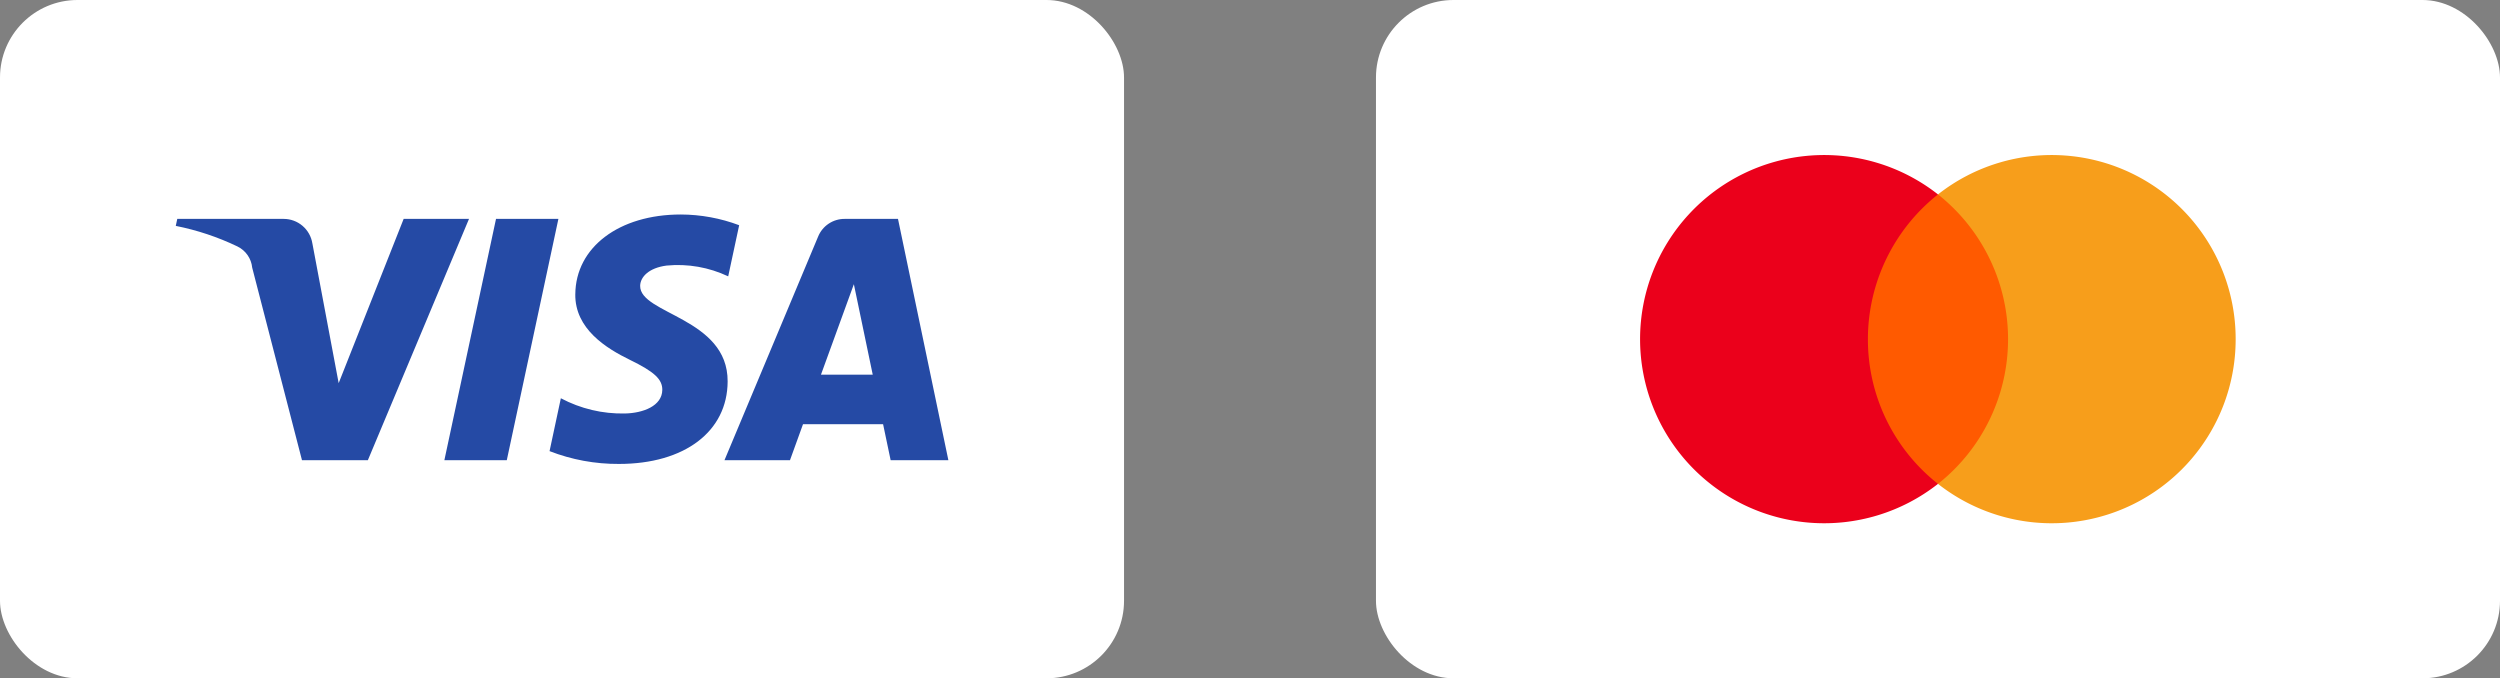 <svg xmlns="http://www.w3.org/2000/svg" xmlns:xlink="http://www.w3.org/1999/xlink" width="129" height="35" viewBox="0 0 129 35"><rect x="0" y="0" width="129" height="35" fill="#808080" stroke="none"/><defs><clipPath id="a"><path d="M1825.438-498.087c-.023,1.793,1.6,2.794,2.819,3.389,1.254.61,1.676,1,1.671,1.548-.01.836-1,1.2-1.928,1.219a6.73,6.73,0,0,1-3.307-.786l-.583,2.728a9.7,9.7,0,0,0,3.581.661c3.383,0,5.6-1.67,5.608-4.259.013-3.286-4.545-3.468-4.514-4.936.011-.445.436-.921,1.367-1.041a6.063,6.063,0,0,1,3.176.557l.566-2.639a8.632,8.632,0,0,0-3.014-.553c-3.184,0-5.423,1.693-5.441,4.115m13.9-3.888a1.468,1.468,0,0,0-1.371.913l-4.832,11.538h3.38l.673-1.859h4.131l.39,1.859h2.979l-2.6-12.451h-2.751m.473,3.364.975,4.675h-2.672l1.7-4.675m-18.467-3.364-2.665,12.451h3.221l2.663-12.451h-3.22m-4.765,0-3.353,8.475-1.356-7.206a1.5,1.5,0,0,0-1.485-1.269H1804.9l-.077.361a13.4,13.4,0,0,1,3.178,1.059,1.363,1.363,0,0,1,.765,1.094l2.569,9.936h3.4l5.219-12.451h-3.383"/></clipPath><linearGradient id="b" y1="0.373" x2="0.008" y2="0.373" gradientUnits="objectBoundingBox"><stop offset="0" stop-color="#222357"/><stop offset="1" stop-color="#254aa5"/></linearGradient></defs><g transform="translate(-1603 -12100)"><g transform="translate(1459 9059)"><rect width="58" height="35" rx="4" transform="translate(144 3041)" fill="#fff"/><g transform="translate(-1651.753 3554.267)" clip-path="url(#a)"><path d="M0-166.24,39.276-180.7l8.935,24.263L8.936-141.978" transform="translate(1800.648 -334.425)" fill="url(#b)"/></g></g><g transform="translate(1459 9059)"><rect width="58" height="35" rx="4" transform="translate(215 3041)" fill="#fff"/><g transform="translate(228.64 3049)"><rect width="8.313" height="14.936" transform="translate(11.191 2.032)" fill="#ff5a00"/><path d="M11.744,9.5A9.527,9.527,0,0,1,15.36,2.032a9.5,9.5,0,1,0,0,14.936A9.481,9.481,0,0,1,11.744,9.5Z" fill="#eb001b"/><path d="M514.96,9.5a9.491,9.491,0,0,1-15.36,7.468,9.52,9.52,0,0,0,0-14.936A9.491,9.491,0,0,1,514.96,9.5Z" transform="translate(-484.24)" fill="#f79e1b"/></g></g></g></svg>
